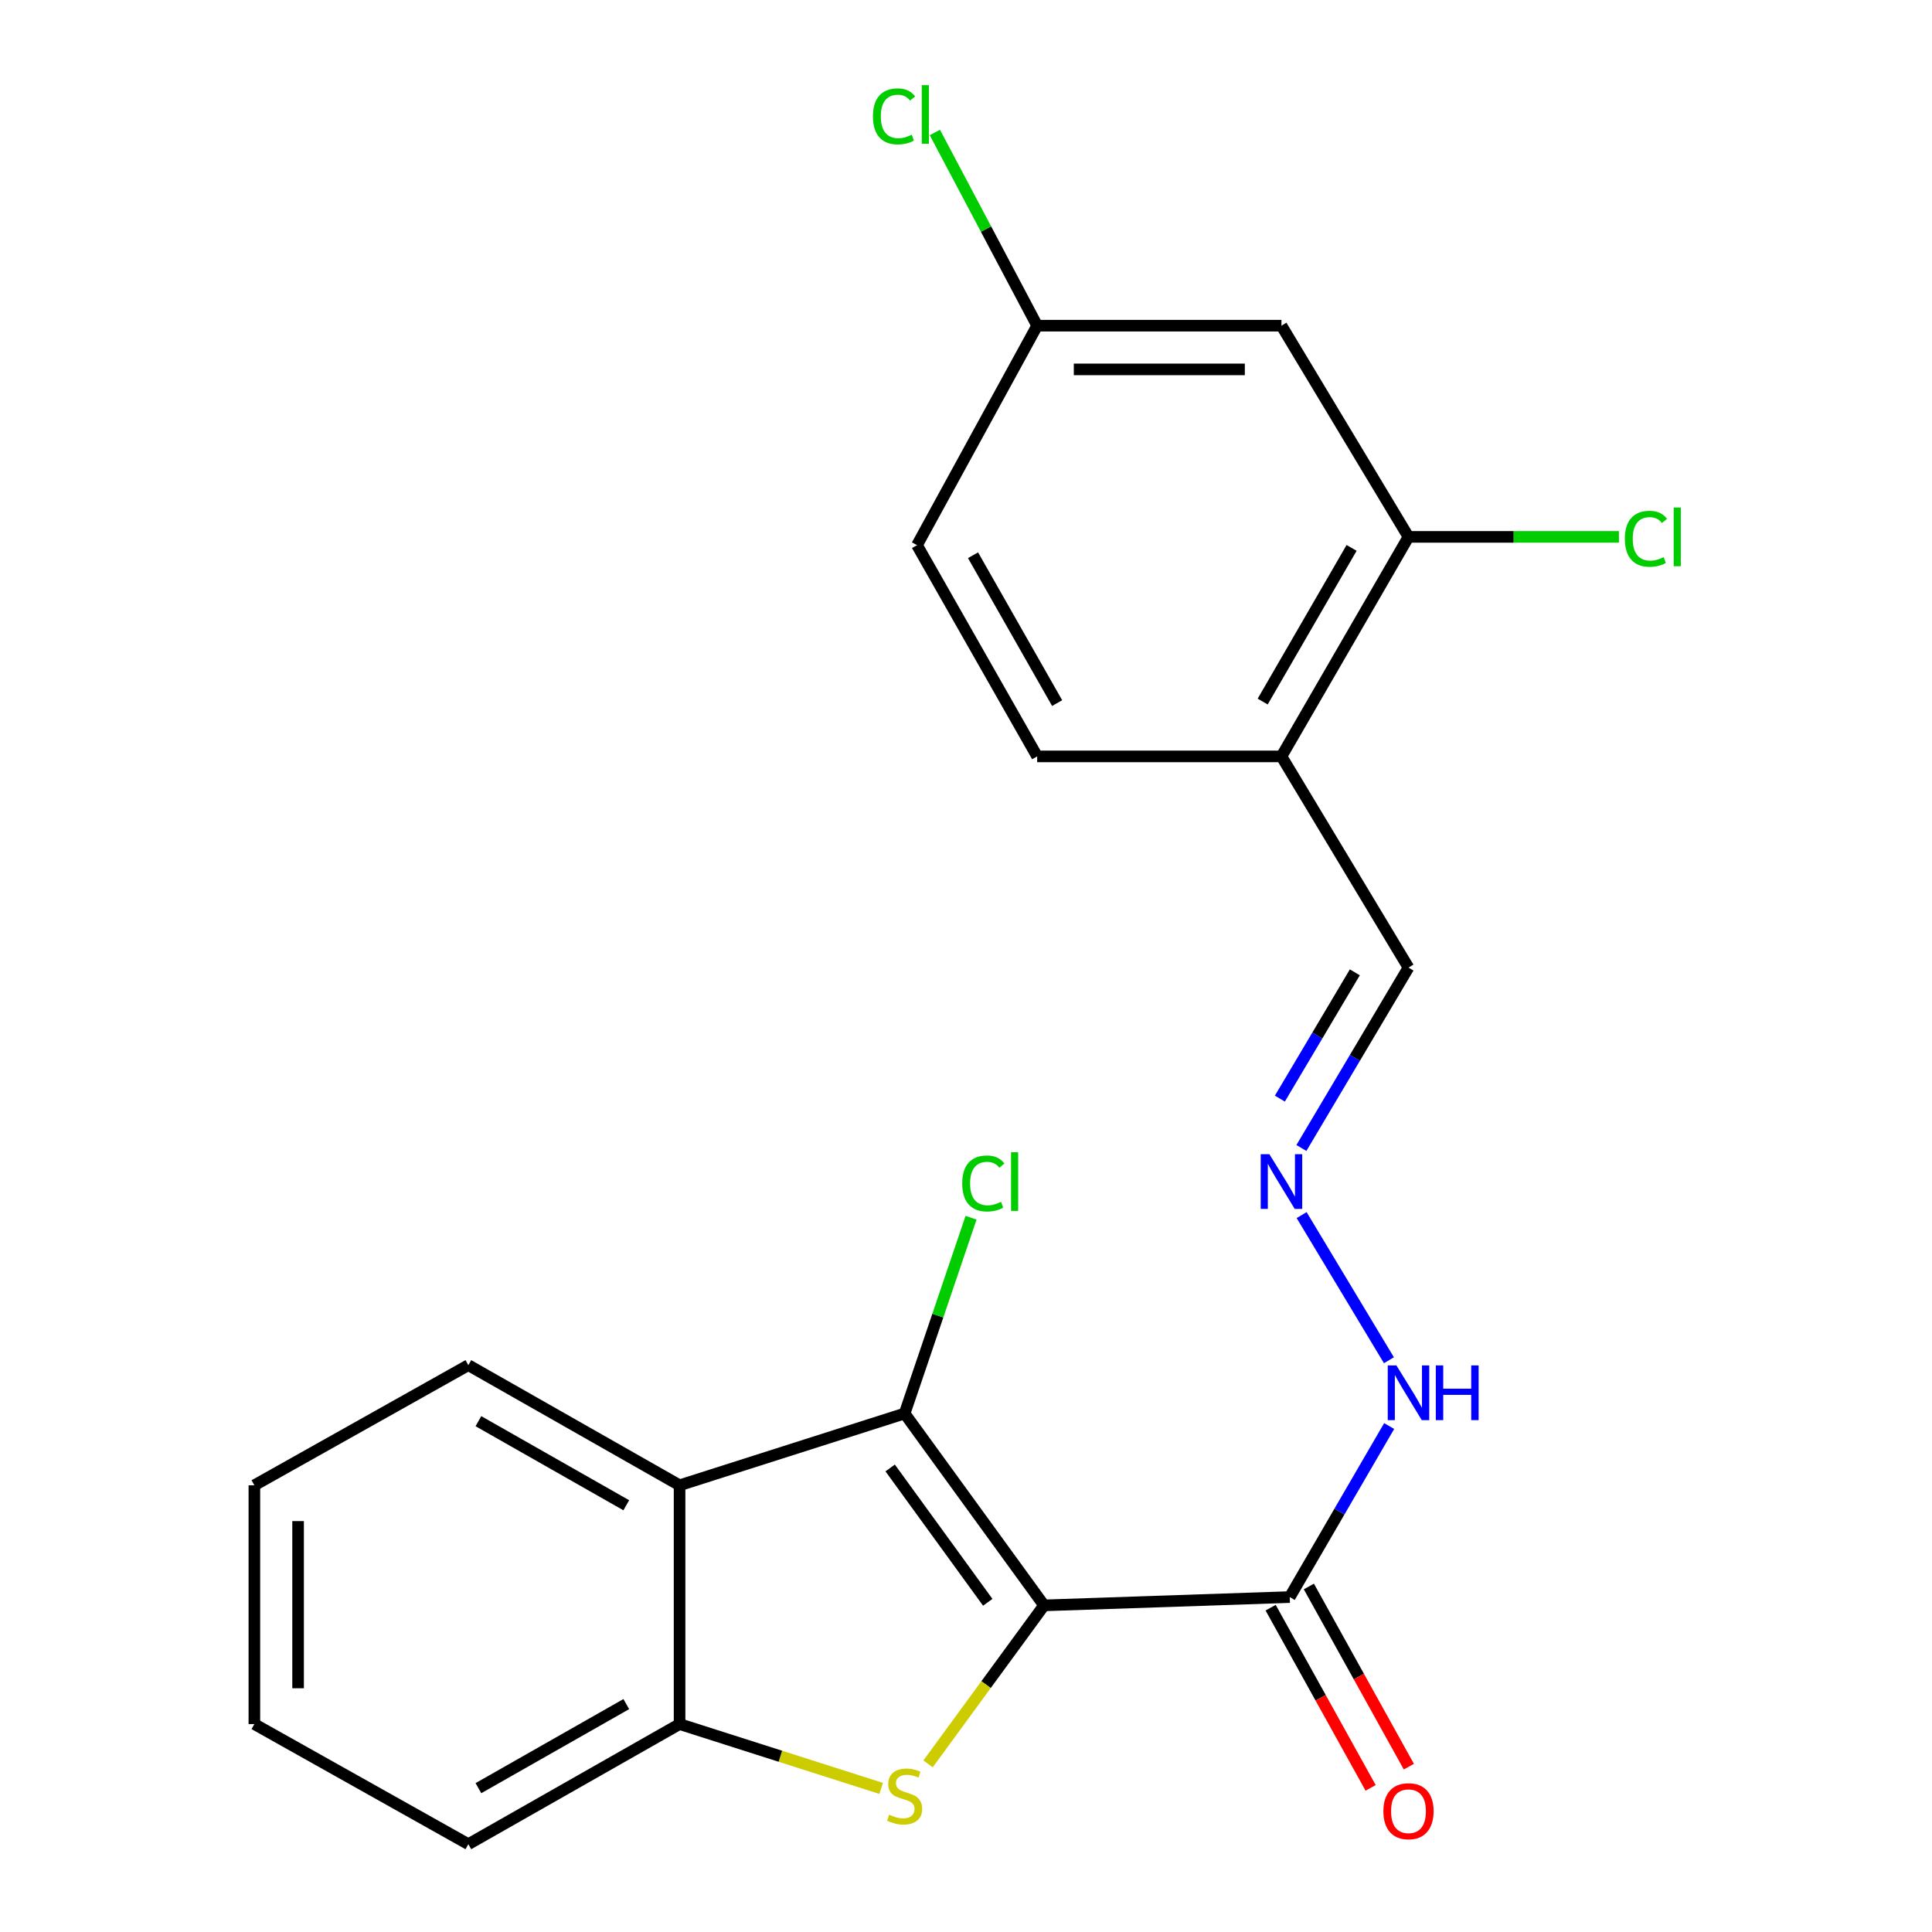 <?xml version='1.0' encoding='iso-8859-1'?>
<svg version='1.1' baseProfile='full'
              xmlns='http://www.w3.org/2000/svg'
                      xmlns:rdkit='http://www.rdkit.org/xml'
                      xmlns:xlink='http://www.w3.org/1999/xlink'
                  xml:space='preserve'
width='1000px' height='1000px' viewBox='0 0 1000 1000'>
<!-- END OF HEADER -->
<rect style='opacity:1.0;fill:#FFFFFF;stroke:none' width='1000' height='1000' x='0' y='0'> </rect>
<path class='bond-0' d='M 540.389,830.946 L 510.378,871.958' style='fill:none;fill-rule:evenodd;stroke:#000000;stroke-width:6px;stroke-linecap:butt;stroke-linejoin:miter;stroke-opacity:1' />
<path class='bond-0' d='M 510.378,871.958 L 480.366,912.971' style='fill:none;fill-rule:evenodd;stroke:#CCCC00;stroke-width:6px;stroke-linecap:butt;stroke-linejoin:miter;stroke-opacity:1' />
<path class='bond-1' d='M 540.389,830.946 L 468.231,731.621' style='fill:none;fill-rule:evenodd;stroke:#000000;stroke-width:6px;stroke-linecap:butt;stroke-linejoin:miter;stroke-opacity:1' />
<path class='bond-1' d='M 511.259,829.347 L 460.748,759.819' style='fill:none;fill-rule:evenodd;stroke:#000000;stroke-width:6px;stroke-linecap:butt;stroke-linejoin:miter;stroke-opacity:1' />
<path class='bond-2' d='M 540.389,830.946 L 667.572,826.646' style='fill:none;fill-rule:evenodd;stroke:#000000;stroke-width:6px;stroke-linecap:butt;stroke-linejoin:miter;stroke-opacity:1' />
<path class='bond-4' d='M 456.094,925.681 L 403.92,909.031' style='fill:none;fill-rule:evenodd;stroke:#CCCC00;stroke-width:6px;stroke-linecap:butt;stroke-linejoin:miter;stroke-opacity:1' />
<path class='bond-4' d='M 403.92,909.031 L 351.746,892.381' style='fill:none;fill-rule:evenodd;stroke:#000000;stroke-width:6px;stroke-linecap:butt;stroke-linejoin:miter;stroke-opacity:1' />
<path class='bond-3' d='M 468.231,731.621 L 351.746,768.781' style='fill:none;fill-rule:evenodd;stroke:#000000;stroke-width:6px;stroke-linecap:butt;stroke-linejoin:miter;stroke-opacity:1' />
<path class='bond-11' d='M 468.231,731.621 L 485.422,680.954' style='fill:none;fill-rule:evenodd;stroke:#000000;stroke-width:6px;stroke-linecap:butt;stroke-linejoin:miter;stroke-opacity:1' />
<path class='bond-11' d='M 485.422,680.954 L 502.613,630.288' style='fill:none;fill-rule:evenodd;stroke:#00CC00;stroke-width:6px;stroke-linecap:butt;stroke-linejoin:miter;stroke-opacity:1' />
<path class='bond-9' d='M 667.572,826.646 L 693.299,782.381' style='fill:none;fill-rule:evenodd;stroke:#000000;stroke-width:6px;stroke-linecap:butt;stroke-linejoin:miter;stroke-opacity:1' />
<path class='bond-9' d='M 693.299,782.381 L 719.026,738.115' style='fill:none;fill-rule:evenodd;stroke:#0000FF;stroke-width:6px;stroke-linecap:butt;stroke-linejoin:miter;stroke-opacity:1' />
<path class='bond-10' d='M 657.679,832.136 L 683.557,878.769' style='fill:none;fill-rule:evenodd;stroke:#000000;stroke-width:6px;stroke-linecap:butt;stroke-linejoin:miter;stroke-opacity:1' />
<path class='bond-10' d='M 683.557,878.769 L 709.436,925.402' style='fill:none;fill-rule:evenodd;stroke:#FF0000;stroke-width:6px;stroke-linecap:butt;stroke-linejoin:miter;stroke-opacity:1' />
<path class='bond-10' d='M 677.465,821.156 L 703.343,867.789' style='fill:none;fill-rule:evenodd;stroke:#000000;stroke-width:6px;stroke-linecap:butt;stroke-linejoin:miter;stroke-opacity:1' />
<path class='bond-10' d='M 703.343,867.789 L 729.221,914.422' style='fill:none;fill-rule:evenodd;stroke:#FF0000;stroke-width:6px;stroke-linecap:butt;stroke-linejoin:miter;stroke-opacity:1' />
<path class='bond-18' d='M 351.746,768.781 L 242.415,706.604' style='fill:none;fill-rule:evenodd;stroke:#000000;stroke-width:6px;stroke-linecap:butt;stroke-linejoin:miter;stroke-opacity:1' />
<path class='bond-18' d='M 324.16,779.124 L 247.628,735.6' style='fill:none;fill-rule:evenodd;stroke:#000000;stroke-width:6px;stroke-linecap:butt;stroke-linejoin:miter;stroke-opacity:1' />
<path class='bond-22' d='M 351.746,768.781 L 351.746,892.381' style='fill:none;fill-rule:evenodd;stroke:#000000;stroke-width:6px;stroke-linecap:butt;stroke-linejoin:miter;stroke-opacity:1' />
<path class='bond-19' d='M 351.746,892.381 L 242.415,954.545' style='fill:none;fill-rule:evenodd;stroke:#000000;stroke-width:6px;stroke-linecap:butt;stroke-linejoin:miter;stroke-opacity:1' />
<path class='bond-19' d='M 324.162,882.035 L 247.63,925.55' style='fill:none;fill-rule:evenodd;stroke:#000000;stroke-width:6px;stroke-linecap:butt;stroke-linejoin:miter;stroke-opacity:1' />
<path class='bond-5' d='M 729.033,277.889 L 663.285,391.508' style='fill:none;fill-rule:evenodd;stroke:#000000;stroke-width:6px;stroke-linecap:butt;stroke-linejoin:miter;stroke-opacity:1' />
<path class='bond-5' d='M 699.585,283.599 L 653.562,363.131' style='fill:none;fill-rule:evenodd;stroke:#000000;stroke-width:6px;stroke-linecap:butt;stroke-linejoin:miter;stroke-opacity:1' />
<path class='bond-8' d='M 729.033,277.889 L 663.285,168.57' style='fill:none;fill-rule:evenodd;stroke:#000000;stroke-width:6px;stroke-linecap:butt;stroke-linejoin:miter;stroke-opacity:1' />
<path class='bond-15' d='M 729.033,277.889 L 783.49,277.889' style='fill:none;fill-rule:evenodd;stroke:#000000;stroke-width:6px;stroke-linecap:butt;stroke-linejoin:miter;stroke-opacity:1' />
<path class='bond-15' d='M 783.49,277.889 L 837.948,277.889' style='fill:none;fill-rule:evenodd;stroke:#00CC00;stroke-width:6px;stroke-linecap:butt;stroke-linejoin:miter;stroke-opacity:1' />
<path class='bond-6' d='M 663.285,391.508 L 729.033,500.827' style='fill:none;fill-rule:evenodd;stroke:#000000;stroke-width:6px;stroke-linecap:butt;stroke-linejoin:miter;stroke-opacity:1' />
<path class='bond-13' d='M 663.285,391.508 L 536.832,391.508' style='fill:none;fill-rule:evenodd;stroke:#000000;stroke-width:6px;stroke-linecap:butt;stroke-linejoin:miter;stroke-opacity:1' />
<path class='bond-7' d='M 673.72,628.928 L 718.903,704.055' style='fill:none;fill-rule:evenodd;stroke:#0000FF;stroke-width:6px;stroke-linecap:butt;stroke-linejoin:miter;stroke-opacity:1' />
<path class='bond-12' d='M 673.603,594.199 L 701.318,547.513' style='fill:none;fill-rule:evenodd;stroke:#0000FF;stroke-width:6px;stroke-linecap:butt;stroke-linejoin:miter;stroke-opacity:1' />
<path class='bond-12' d='M 701.318,547.513 L 729.033,500.827' style='fill:none;fill-rule:evenodd;stroke:#000000;stroke-width:6px;stroke-linecap:butt;stroke-linejoin:miter;stroke-opacity:1' />
<path class='bond-12' d='M 662.459,568.642 L 681.86,535.962' style='fill:none;fill-rule:evenodd;stroke:#0000FF;stroke-width:6px;stroke-linecap:butt;stroke-linejoin:miter;stroke-opacity:1' />
<path class='bond-12' d='M 681.86,535.962 L 701.26,503.281' style='fill:none;fill-rule:evenodd;stroke:#000000;stroke-width:6px;stroke-linecap:butt;stroke-linejoin:miter;stroke-opacity:1' />
<path class='bond-24' d='M 663.285,168.57 L 536.832,168.57' style='fill:none;fill-rule:evenodd;stroke:#000000;stroke-width:6px;stroke-linecap:butt;stroke-linejoin:miter;stroke-opacity:1' />
<path class='bond-24' d='M 644.317,191.198 L 555.8,191.198' style='fill:none;fill-rule:evenodd;stroke:#000000;stroke-width:6px;stroke-linecap:butt;stroke-linejoin:miter;stroke-opacity:1' />
<path class='bond-16' d='M 536.832,391.508 L 474.642,282.176' style='fill:none;fill-rule:evenodd;stroke:#000000;stroke-width:6px;stroke-linecap:butt;stroke-linejoin:miter;stroke-opacity:1' />
<path class='bond-16' d='M 547.172,363.92 L 503.639,287.388' style='fill:none;fill-rule:evenodd;stroke:#000000;stroke-width:6px;stroke-linecap:butt;stroke-linejoin:miter;stroke-opacity:1' />
<path class='bond-14' d='M 536.832,168.57 L 474.642,282.176' style='fill:none;fill-rule:evenodd;stroke:#000000;stroke-width:6px;stroke-linecap:butt;stroke-linejoin:miter;stroke-opacity:1' />
<path class='bond-17' d='M 536.832,168.57 L 510.359,118.569' style='fill:none;fill-rule:evenodd;stroke:#000000;stroke-width:6px;stroke-linecap:butt;stroke-linejoin:miter;stroke-opacity:1' />
<path class='bond-17' d='M 510.359,118.569 L 483.886,68.568' style='fill:none;fill-rule:evenodd;stroke:#00CC00;stroke-width:6px;stroke-linecap:butt;stroke-linejoin:miter;stroke-opacity:1' />
<path class='bond-20' d='M 242.415,706.604 L 131.663,768.781' style='fill:none;fill-rule:evenodd;stroke:#000000;stroke-width:6px;stroke-linecap:butt;stroke-linejoin:miter;stroke-opacity:1' />
<path class='bond-21' d='M 242.415,954.545 L 131.663,892.381' style='fill:none;fill-rule:evenodd;stroke:#000000;stroke-width:6px;stroke-linecap:butt;stroke-linejoin:miter;stroke-opacity:1' />
<path class='bond-23' d='M 131.663,768.781 L 131.663,892.381' style='fill:none;fill-rule:evenodd;stroke:#000000;stroke-width:6px;stroke-linecap:butt;stroke-linejoin:miter;stroke-opacity:1' />
<path class='bond-23' d='M 154.291,787.321 L 154.291,873.841' style='fill:none;fill-rule:evenodd;stroke:#000000;stroke-width:6px;stroke-linecap:butt;stroke-linejoin:miter;stroke-opacity:1' />
<path  class='atom-1' d='M 460.231 939.274
Q 460.551 939.394, 461.871 939.954
Q 463.191 940.514, 464.631 940.874
Q 466.111 941.194, 467.551 941.194
Q 470.231 941.194, 471.791 939.914
Q 473.351 938.594, 473.351 936.314
Q 473.351 934.754, 472.551 933.794
Q 471.791 932.834, 470.591 932.314
Q 469.391 931.794, 467.391 931.194
Q 464.871 930.434, 463.351 929.714
Q 461.871 928.994, 460.791 927.474
Q 459.751 925.954, 459.751 923.394
Q 459.751 919.834, 462.151 917.634
Q 464.591 915.434, 469.391 915.434
Q 472.671 915.434, 476.391 916.994
L 475.471 920.074
Q 472.071 918.674, 469.511 918.674
Q 466.751 918.674, 465.231 919.834
Q 463.711 920.954, 463.751 922.914
Q 463.751 924.434, 464.511 925.354
Q 465.311 926.274, 466.431 926.794
Q 467.591 927.314, 469.511 927.914
Q 472.071 928.714, 473.591 929.514
Q 475.111 930.314, 476.191 931.954
Q 477.311 933.554, 477.311 936.314
Q 477.311 940.234, 474.671 942.354
Q 472.071 944.434, 467.711 944.434
Q 465.191 944.434, 463.271 943.874
Q 461.391 943.354, 459.151 942.434
L 460.231 939.274
' fill='#CCCC00'/>
<path  class='atom-8' d='M 657.025 597.419
L 666.305 612.419
Q 667.225 613.899, 668.705 616.579
Q 670.185 619.259, 670.265 619.419
L 670.265 597.419
L 674.025 597.419
L 674.025 625.739
L 670.145 625.739
L 660.185 609.339
Q 659.025 607.419, 657.785 605.219
Q 656.585 603.019, 656.225 602.339
L 656.225 625.739
L 652.545 625.739
L 652.545 597.419
L 657.025 597.419
' fill='#0000FF'/>
<path  class='atom-10' d='M 722.773 706.738
L 732.053 721.738
Q 732.973 723.218, 734.453 725.898
Q 735.933 728.578, 736.013 728.738
L 736.013 706.738
L 739.773 706.738
L 739.773 735.058
L 735.893 735.058
L 725.933 718.658
Q 724.773 716.738, 723.533 714.538
Q 722.333 712.338, 721.973 711.658
L 721.973 735.058
L 718.293 735.058
L 718.293 706.738
L 722.773 706.738
' fill='#0000FF'/>
<path  class='atom-10' d='M 743.173 706.738
L 747.013 706.738
L 747.013 718.778
L 761.493 718.778
L 761.493 706.738
L 765.333 706.738
L 765.333 735.058
L 761.493 735.058
L 761.493 721.978
L 747.013 721.978
L 747.013 735.058
L 743.173 735.058
L 743.173 706.738
' fill='#0000FF'/>
<path  class='atom-11' d='M 716.033 937.478
Q 716.033 930.678, 719.393 926.878
Q 722.753 923.078, 729.033 923.078
Q 735.313 923.078, 738.673 926.878
Q 742.033 930.678, 742.033 937.478
Q 742.033 944.358, 738.633 948.278
Q 735.233 952.158, 729.033 952.158
Q 722.793 952.158, 719.393 948.278
Q 716.033 944.398, 716.033 937.478
M 729.033 948.958
Q 733.353 948.958, 735.673 946.078
Q 738.033 943.158, 738.033 937.478
Q 738.033 931.918, 735.673 929.118
Q 733.353 926.278, 729.033 926.278
Q 724.713 926.278, 722.353 929.078
Q 720.033 931.878, 720.033 937.478
Q 720.033 943.198, 722.353 946.078
Q 724.713 948.958, 729.033 948.958
' fill='#FF0000'/>
<path  class='atom-12' d='M 498.042 612.559
Q 498.042 605.519, 501.322 601.839
Q 504.642 598.119, 510.922 598.119
Q 516.762 598.119, 519.882 602.239
L 517.242 604.399
Q 514.962 601.399, 510.922 601.399
Q 506.642 601.399, 504.362 604.279
Q 502.122 607.119, 502.122 612.559
Q 502.122 618.159, 504.442 621.039
Q 506.802 623.919, 511.362 623.919
Q 514.482 623.919, 518.122 622.039
L 519.242 625.039
Q 517.762 625.999, 515.522 626.559
Q 513.282 627.119, 510.802 627.119
Q 504.642 627.119, 501.322 623.359
Q 498.042 619.599, 498.042 612.559
' fill='#00CC00'/>
<path  class='atom-12' d='M 523.322 596.399
L 527.002 596.399
L 527.002 626.759
L 523.322 626.759
L 523.322 596.399
' fill='#00CC00'/>
<path  class='atom-16' d='M 841.021 278.869
Q 841.021 271.829, 844.301 268.149
Q 847.621 264.429, 853.901 264.429
Q 859.741 264.429, 862.861 268.549
L 860.221 270.709
Q 857.941 267.709, 853.901 267.709
Q 849.621 267.709, 847.341 270.589
Q 845.101 273.429, 845.101 278.869
Q 845.101 284.469, 847.421 287.349
Q 849.781 290.229, 854.341 290.229
Q 857.461 290.229, 861.101 288.349
L 862.221 291.349
Q 860.741 292.309, 858.501 292.869
Q 856.261 293.429, 853.781 293.429
Q 847.621 293.429, 844.301 289.669
Q 841.021 285.909, 841.021 278.869
' fill='#00CC00'/>
<path  class='atom-16' d='M 866.301 262.709
L 869.981 262.709
L 869.981 293.069
L 866.301 293.069
L 866.301 262.709
' fill='#00CC00'/>
<path  class='atom-18' d='M 451.834 60.231
Q 451.834 53.191, 455.114 49.511
Q 458.434 45.791, 464.714 45.791
Q 470.554 45.791, 473.674 49.911
L 471.034 52.071
Q 468.754 49.071, 464.714 49.071
Q 460.434 49.071, 458.154 51.951
Q 455.914 54.791, 455.914 60.231
Q 455.914 65.831, 458.234 68.711
Q 460.594 71.591, 465.154 71.591
Q 468.274 71.591, 471.914 69.711
L 473.034 72.711
Q 471.554 73.671, 469.314 74.231
Q 467.074 74.791, 464.594 74.791
Q 458.434 74.791, 455.114 71.031
Q 451.834 67.271, 451.834 60.231
' fill='#00CC00'/>
<path  class='atom-18' d='M 477.114 44.071
L 480.794 44.071
L 480.794 74.431
L 477.114 74.431
L 477.114 44.071
' fill='#00CC00'/>
</svg>
